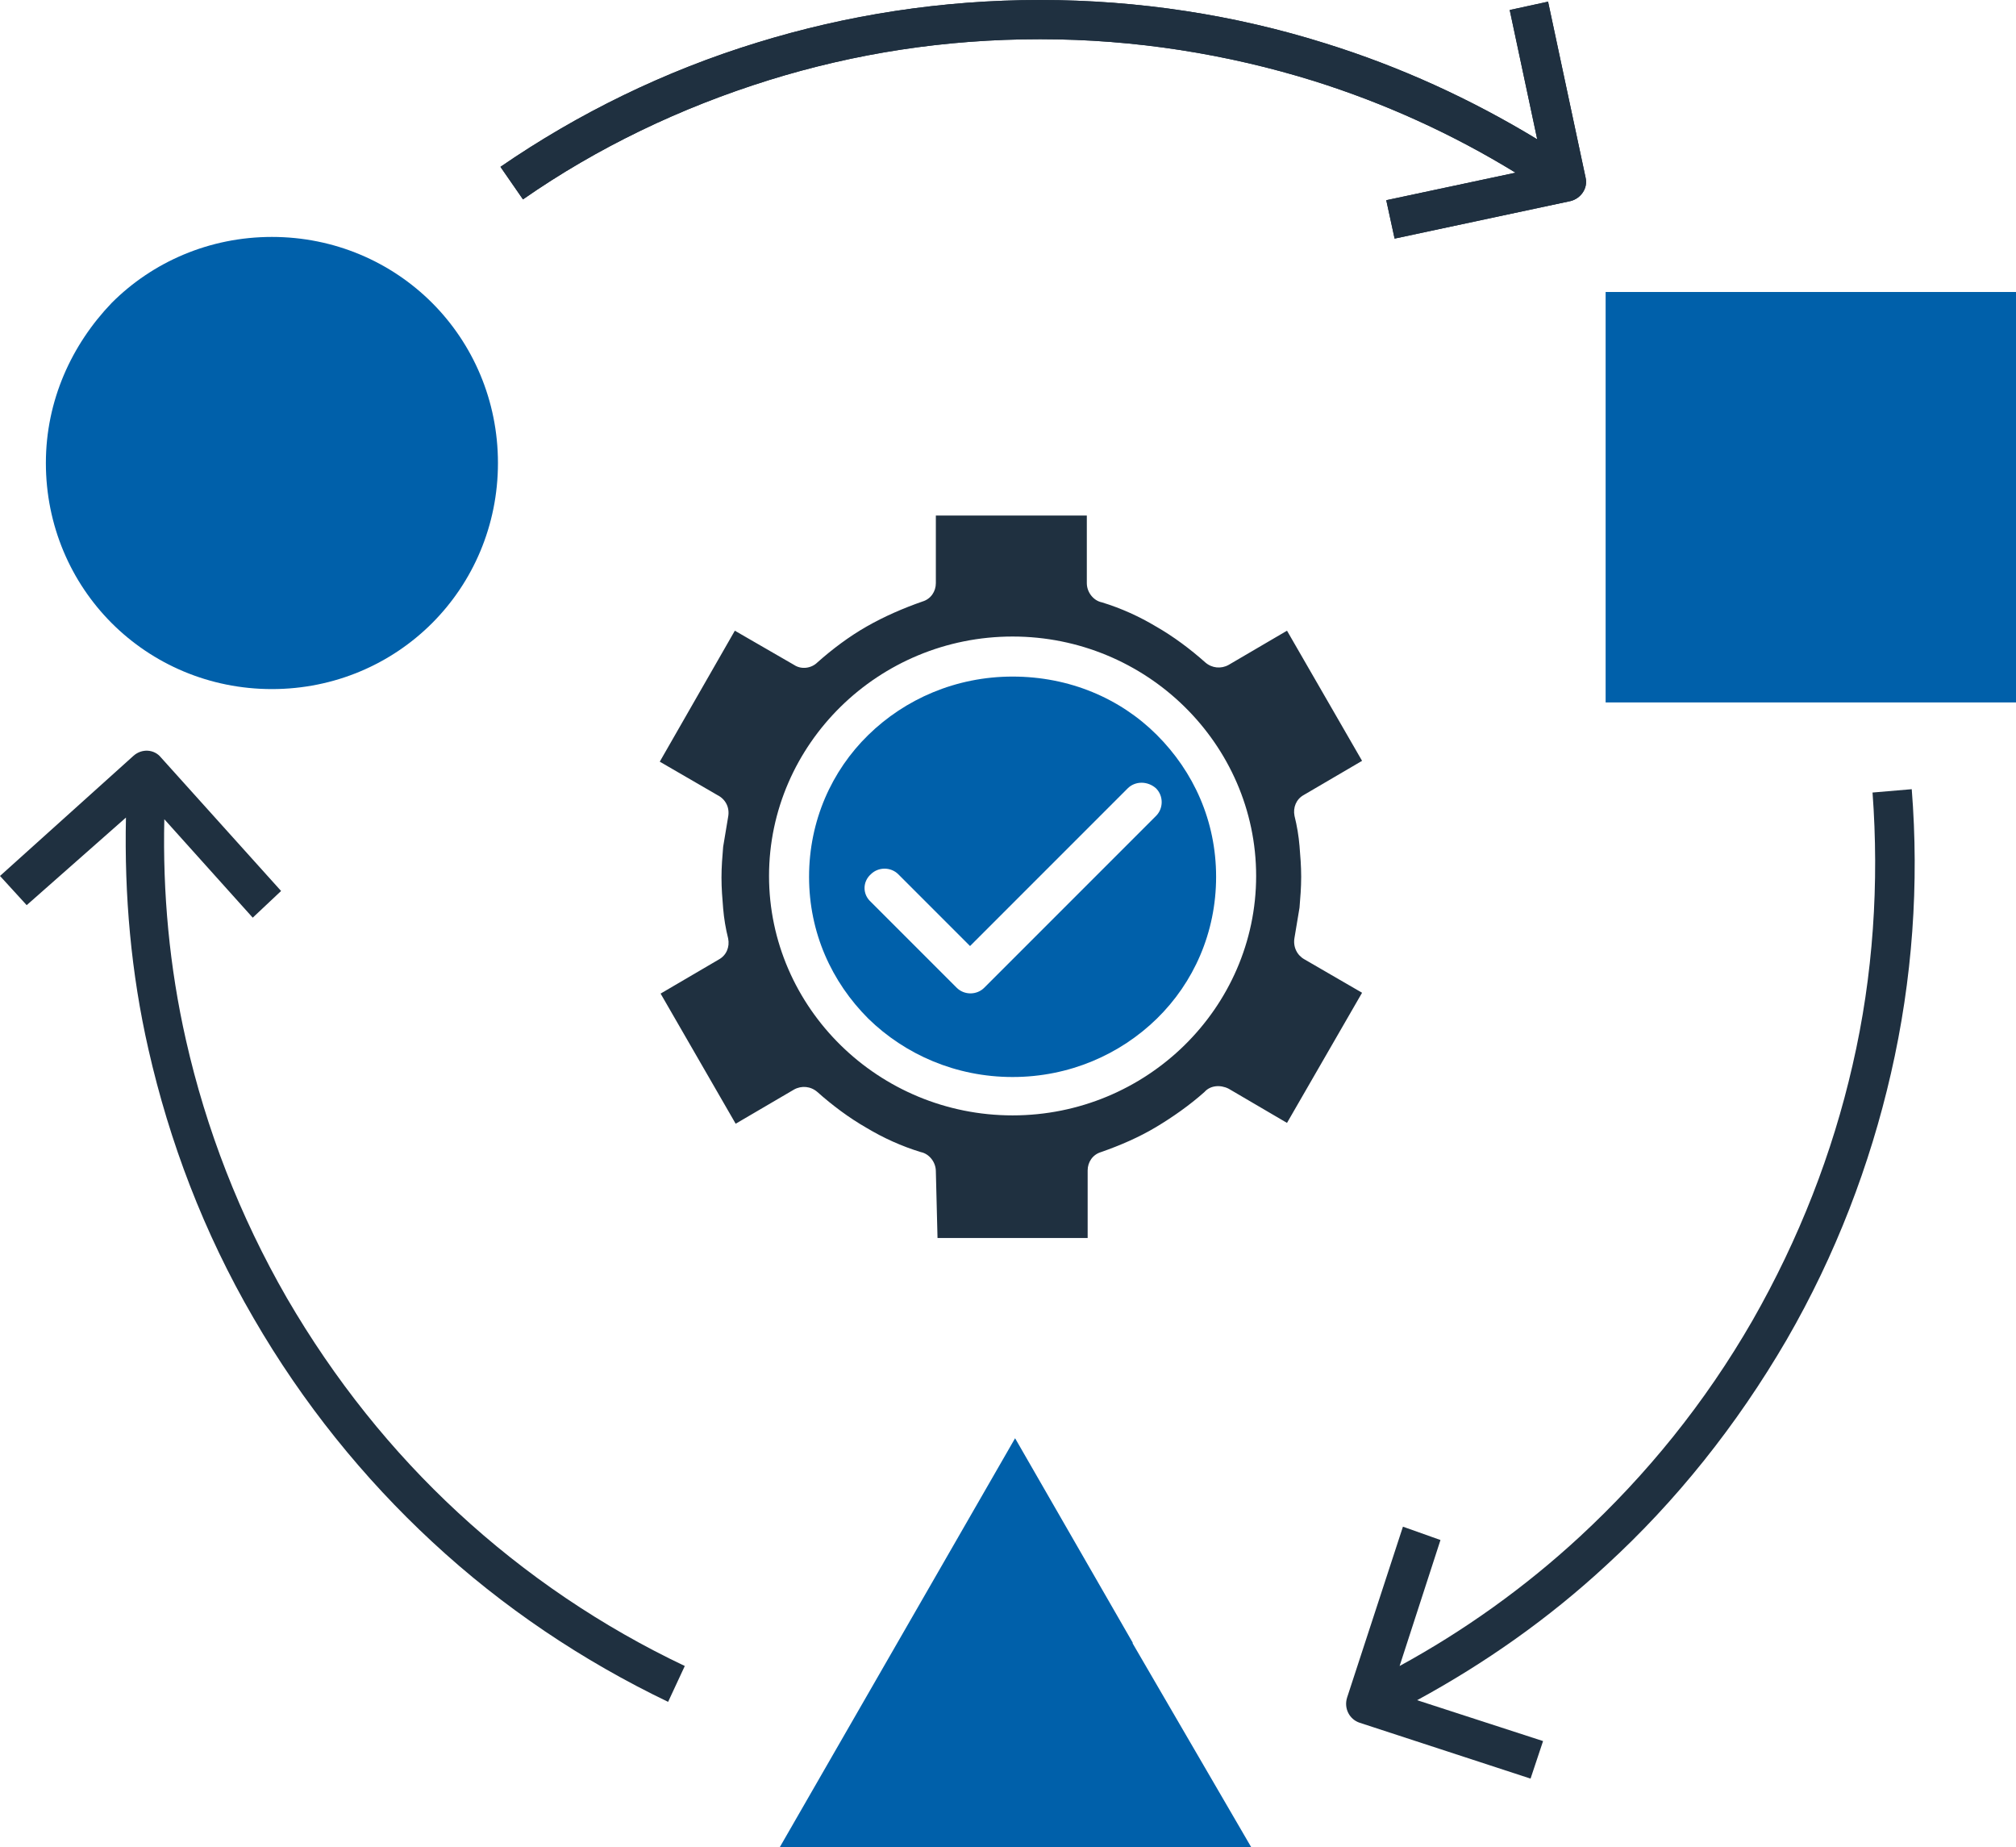 <?xml version="1.0" encoding="UTF-8"?> <!-- Generator: Adobe Illustrator 28.0.0, SVG Export Plug-In . SVG Version: 6.00 Build 0) --> <svg xmlns="http://www.w3.org/2000/svg" xmlns:xlink="http://www.w3.org/1999/xlink" version="1.1" id="Ebene_1" x="0px" y="0px" viewBox="0 0 241.7 221.4" style="enable-background:new 0 0 241.7 221.4;" xml:space="preserve"> <style type="text/css"> .st0{fill-rule:evenodd;clip-rule:evenodd;fill:#1F3040;} .st1{fill-rule:evenodd;clip-rule:evenodd;fill:#0060AA;} .st2{fill:#0060AA;} </style> <path class="st0" d="M166.2,24l15.5-3.3c-7.5-4.6-15.6-8.3-24.2-11c-10.3-3.2-21.4-5-32.8-5s-22.2,1.7-32.5,4.9 c-10.6,3.3-20.6,8.1-29.5,14.3L60,20c9.3-6.4,19.7-11.5,30.8-14.9C101.5,1.8,112.9,0,124.7,0s23.4,1.8,34.2,5.2 c9,2.8,17.5,6.7,25.4,11.5L181,1.2l4.6-1l4.5,21.1c0.3,1.3-0.6,2.5-1.8,2.8l-21.1,4.5L166.2,24L166.2,24z"></path> <path class="st0" d="M172.7,184.6l-4.9,15.1c7.7-4.2,15-9.4,21.6-15.5c8-7.4,15-16,20.7-25.9c5.6-9.8,9.6-20.1,12-30.6 c2.5-10.8,3.2-21.9,2.4-32.7l4.7-0.4c0.9,11.3,0.1,22.8-2.5,34.1c-2.5,10.9-6.6,21.7-12.5,31.9c-6,10.3-13.3,19.4-21.6,27 c-6.9,6.4-14.6,11.8-22.7,16.2l15.1,4.9l-1.5,4.5l-20.5-6.7c-1.2-0.4-1.9-1.7-1.5-3l6.7-20.5L172.7,184.6L172.7,184.6z"></path> <path class="st0" d="M30.3,110L19.7,98.2c-0.2,8.8,0.6,17.7,2.6,26.5c2.4,10.6,6.4,21,12.1,30.9c5.7,9.8,12.6,18.4,20.5,25.7 c8.1,7.5,17.3,13.7,27.2,18.4l-2,4.3c-10.2-4.9-19.8-11.3-28.3-19.2c-8.2-7.6-15.5-16.6-21.4-26.8c-6-10.3-10.1-21.2-12.6-32.2 c-2.1-9.2-2.9-18.5-2.7-27.8L3.2,108.5L0,105l16-14.4c1-0.9,2.5-0.8,3.3,0.2l14.4,16L30.3,110L30.3,110z"></path> <path class="st0" d="M166.2,24l15.5-3.3c-7.5-4.6-15.6-8.3-24.2-11c-10.3-3.2-21.4-5-32.8-5s-22.2,1.7-32.5,4.9 c-10.6,3.3-20.6,8.1-29.5,14.3L60,20c9.3-6.4,19.7-11.5,30.8-14.9C101.5,1.8,112.9,0,124.7,0s23.4,1.8,34.2,5.2 c9,2.8,17.5,6.7,25.4,11.5L181,1.2l4.6-1l4.5,21.1c0.3,1.3-0.6,2.5-1.8,2.8l-21.1,4.5L166.2,24L166.2,24z"></path> <path class="st1" d="M51.8,74.7c4.9-4.9,7.9-11.7,7.9-19.2s-3-14.3-7.9-19.2c-4.9-4.9-11.7-7.9-19.2-7.9s-14.3,3-19.2,7.9 C8.6,41.3,5.5,48,5.5,55.5s3,14.3,7.9,19.2c4.9,4.9,11.7,7.9,19.2,7.9S46.9,79.6,51.8,74.7z"></path> <rect x="192.5" y="35" class="st2" width="49.2" height="49.2"></rect> <path class="st1" d="M135.8,196.9l-14.1-24.5l-14.1,24.5l0,0l-14.1,24.5h56.5L135.8,197C135.8,197,135.8,197,135.8,196.9 L135.8,196.9z"></path> <path class="st0" d="M100.8,84.7c5.3-5.2,12.6-8.4,20.6-8.4s15.3,3.2,20.6,8.4c5.3,5.2,8.6,12.4,8.6,20.3s-3.3,15.1-8.6,20.3 c-5.3,5.2-12.6,8.4-20.6,8.4s-15.3-3.2-20.6-8.4c-5.3-5.2-8.6-12.4-8.6-20.3S95.5,89.9,100.8,84.7C100.8,84.7,100.8,84.7,100.8,84.7 z M112.4,148.4h18v-8.1l0,0c0-1,0.6-1.9,1.6-2.2c2.3-0.8,4.6-1.8,6.6-3s4-2.6,5.8-4.2c0.7-0.8,1.9-0.9,2.9-0.4l7,4.1l9-15.6l-6.9-4 c-0.9-0.5-1.4-1.5-1.2-2.6c0.2-1.2,0.4-2.4,0.6-3.6c0.1-1.2,0.2-2.4,0.2-3.7s-0.1-2.5-0.2-3.7c-0.1-1.2-0.3-2.4-0.6-3.6 c-0.2-1,0.2-2,1.1-2.5l7-4.1l-9-15.6l-7,4.1c-0.9,0.5-2,0.4-2.8-0.3c-1.8-1.6-3.8-3.1-5.9-4.3c-2-1.2-4.2-2.2-6.5-2.9 c-1-0.2-1.8-1.2-1.8-2.3v-8.1h-18.1v8.1l0,0c0,1-0.6,1.9-1.6,2.2c-2.3,0.8-4.6,1.8-6.7,3c-2.1,1.2-4.1,2.7-5.9,4.3 c-0.7,0.7-1.9,0.9-2.8,0.3l-7.1-4.1l-9,15.7l6.9,4c1,0.5,1.5,1.5,1.3,2.6c-0.2,1.2-0.4,2.4-0.6,3.6c-0.1,1.2-0.2,2.4-0.2,3.7 s0.1,2.5,0.2,3.7c0.1,1.2,0.3,2.4,0.6,3.6c0.2,1-0.2,2-1.1,2.5l-7,4.1l9,15.6l7-4.1l0,0c0.9-0.5,2-0.4,2.8,0.3 c1.8,1.6,3.8,3.1,5.9,4.3c2,1.2,4.2,2.2,6.5,2.9c1,0.2,1.8,1.2,1.8,2.3L112.4,148.4L112.4,148.4z"></path> <path class="st1" d="M121.4,81.1c-6.8,0-12.9,2.7-17.3,7c-4.4,4.3-7.1,10.3-7.1,17s2.7,12.6,7.1,17c4.4,4.3,10.5,7,17.3,7 c6.8,0,12.9-2.7,17.3-7c4.4-4.3,7.1-10.3,7.1-17s-2.7-12.6-7.1-17C134.3,83.7,128.2,81.1,121.4,81.1L121.4,81.1z M104.4,104.8 c0.9-0.9,2.4-0.9,3.3,0l8.6,8.6l18.9-18.9c0.9-0.9,2.4-0.9,3.4,0c0.9,0.9,0.9,2.4,0,3.3L118,118.4c-0.9,0.9-2.4,0.9-3.3,0 l-10.3-10.3C103.4,107.2,103.4,105.7,104.4,104.8z"></path> </svg> 